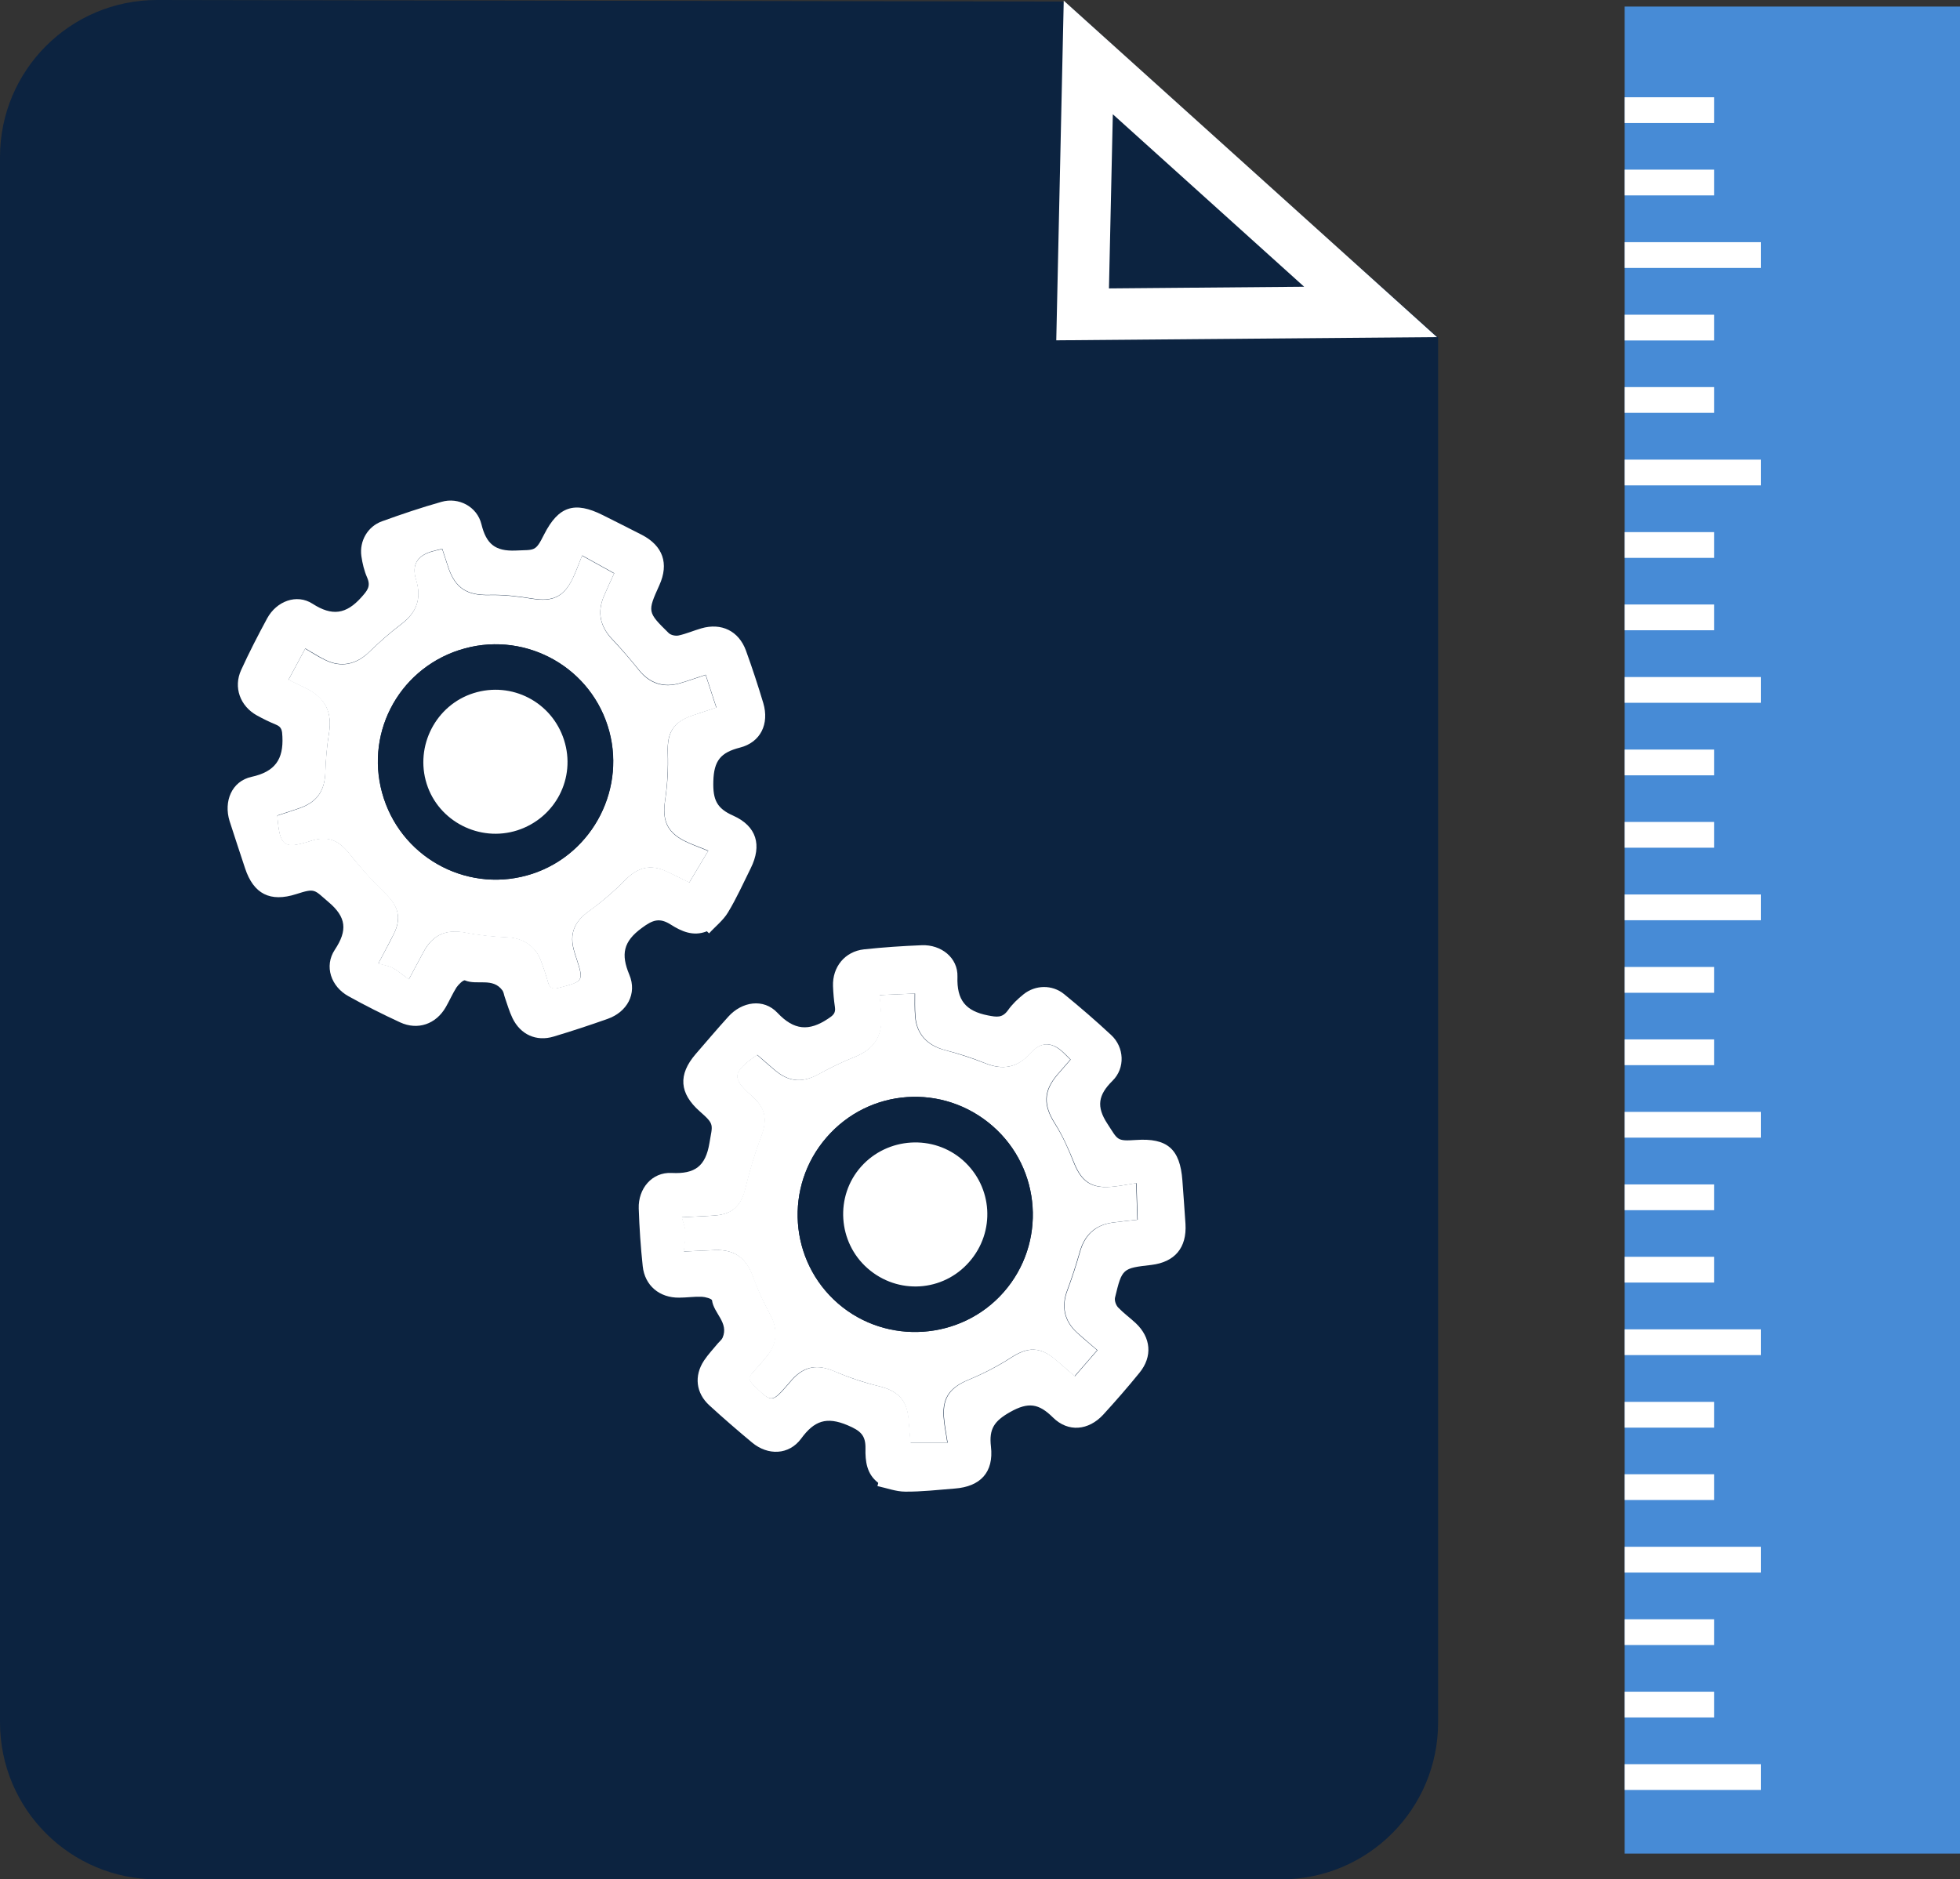 <?xml version="1.0" encoding="UTF-8"?>
<svg id="Capa_2" xmlns="http://www.w3.org/2000/svg" viewBox="0 0 152.14 145.9">
  <rect x="0" y="0" width="152.14" height="145.9" fill="#333333" stroke="none"/>
  <defs>
    <style>
      .cls-1 {
        fill: #478bd6;
      }

      .cls-2 {
        stroke: #0c2340;
        stroke-miterlimit: 10;
        stroke-width: 4px;
      }

      .cls-2, .cls-3 {
        fill: #0c2340;
      }

      .cls-4 {
        fill: #fff;
      }

      .cls-5 {
        fill: none;
        stroke: #fff;
        stroke-linejoin: round;
        stroke-width: 2px;
      }
    </style>
  </defs>
  <g id="Capa_1-2" data-name="Capa_1">
    <path id="Trazado_149" class="cls-4" d="M81.72,2.12l-69.53-.12c-5.63,0-10.19,4.56-10.19,10.19,0,0,0,0,0,0v121.52c0,5.63,4.56,10.19,10.19,10.19h87.25c5.63,0,10.19-4.56,10.19-10.19h0V27.09L81.72,2.12Z"/>
    <path id="Trazado_150" class="cls-2" d="M81.72,2.12l-69.53-.12c-5.63,0-10.19,4.56-10.19,10.19,0,0,0,0,0,0v121.52c0,5.63,4.56,10.19,10.19,10.19h87.25c5.63,0,10.19-4.56,10.19-10.19h0V27.09L81.72,2.12Z"/>
    <g>
      <path class="cls-4" d="M54.84,72.31c-1.03.4-1.94,0-2.77-.53-.87-.55-1.39-.38-2.25.26-1.45,1.06-1.63,2.05-.97,3.63.62,1.48-.18,2.9-1.69,3.43-1.38.49-2.78.95-4.18,1.37-1.35.41-2.58-.15-3.2-1.43-.25-.52-.41-1.09-.6-1.63-.06-.17-.08-.38-.18-.52-.75-1.03-1.97-.38-2.91-.78-.12-.05-.5.31-.66.55-.31.49-.54,1.03-.83,1.53-.76,1.32-2.17,1.81-3.54,1.18-1.36-.63-2.7-1.3-4.01-2.03-1.35-.74-1.91-2.33-1.06-3.61,1-1.51.9-2.53-.5-3.71-1.12-.95-1-1.09-2.49-.61-2.02.65-3.32,0-3.98-2.01-.4-1.22-.81-2.44-1.2-3.66-.47-1.52.16-3.09,1.7-3.43,1.83-.4,2.49-1.36,2.4-3.13-.02-.46-.05-.74-.49-.92-.51-.21-1-.45-1.49-.72-1.3-.72-1.84-2.18-1.22-3.53.62-1.36,1.31-2.7,2.02-4.01.72-1.32,2.28-1.93,3.52-1.13,1.52.98,2.61.82,3.79-.5.46-.52.75-.84.45-1.53-.23-.52-.37-1.11-.45-1.67-.16-1.17.49-2.3,1.6-2.7,1.52-.55,3.06-1.07,4.62-1.51,1.31-.38,2.76.35,3.1,1.74.37,1.51,1.05,2.11,2.66,2.04,1.51-.07,1.52.11,2.21-1.26,1.11-2.18,2.36-2.59,4.55-1.49,1.01.51,2.02,1.01,3.03,1.53,1.64.85,2.12,2.23,1.36,3.91-.93,2.07-.94,2.08.73,3.72.17.16.54.24.78.18.59-.13,1.16-.38,1.75-.55,1.56-.45,2.9.2,3.46,1.72.49,1.35.94,2.72,1.35,4.09.47,1.6-.2,3.04-1.82,3.45-1.48.38-2.02,1-2.06,2.63-.04,1.42.27,2.09,1.54,2.65,1.83.82,2.25,2.3,1.36,4.09-.57,1.15-1.1,2.33-1.76,3.42-.37.62-.98,1.09-1.47,1.63-.06-.06-.12-.11-.18-.17ZM21.53,63.32c.19,2.39.5,2.61,2.58,1.96.03,0,.06-.02.09-.03,1.28-.39,2.1-.02,2.94,1.03.86,1.09,1.81,2.13,2.8,3.1.99.96,1.24,1.88.63,3.12-.34.68-.7,1.34-1.2,2.29.44.13.82.18,1.13.35.42.23.79.56,1.24.88.49-.92.82-1.53,1.15-2.15.74-1.35,1.78-1.76,3.29-1.47,1.07.21,2.16.31,3.25.36,1.14.05,2.12.66,2.54,1.76.22.57.41,1.15.58,1.74.13.46.37.53.82.42,1.96-.51,1.96-.49,1.35-2.38-.05-.15-.1-.29-.14-.44-.41-1.38,0-2.32,1.16-3.15.98-.71,1.91-1.5,2.76-2.37,1.01-1.03,1.99-1.29,3.29-.68.62.3,1.24.61,1.72.84.49-.82.92-1.54,1.47-2.46-.71-.3-1.33-.5-1.89-.79-1.34-.7-1.68-1.62-1.46-3.11.18-1.22.26-2.48.21-3.72-.06-1.55.42-2.39,1.93-2.89.6-.2,1.2-.4,1.84-.61-.29-.89-.55-1.68-.83-2.54-.71.23-1.34.46-1.99.65-1.28.38-2.36,0-3.18-1.01-.67-.83-1.36-1.64-2.09-2.41-.94-.99-1.18-2.1-.63-3.36.26-.61.54-1.21.79-1.75-.82-.45-1.55-.86-2.49-1.38-.28.68-.49,1.29-.77,1.86-.69,1.37-1.55,1.73-3.07,1.49-1.11-.18-2.24-.32-3.36-.29-1.71.04-2.63-.5-3.18-2.12-.16-.48-.32-.96-.48-1.46-.39.1-.63.15-.86.22q-1.68.52-1.17,2.17c.45,1.46.06,2.54-1.14,3.45-.87.66-1.7,1.39-2.48,2.15-1,.98-2.17,1.25-3.42.64-.57-.28-1.1-.63-1.56-.89-.5.92-.89,1.66-1.3,2.42.5.24.97.47,1.43.7,1.46.74,1.97,1.86,1.71,3.47-.16.99-.25,2-.28,3-.05,1.46-.64,2.33-2.03,2.81-.57.2-1.15.38-1.69.56Z"/>
      <path class="cls-4" d="M21.53,63.32c.55-.18,1.12-.36,1.69-.56,1.39-.48,1.98-1.34,2.03-2.81.03-1,.12-2.01.28-3,.27-1.6-.25-2.72-1.71-3.47-.46-.23-.93-.46-1.43-.7.41-.76.8-1.5,1.3-2.42.46.27.99.62,1.56.89,1.25.61,2.42.34,3.42-.64.78-.76,1.61-1.49,2.48-2.15,1.19-.91,1.59-1.99,1.14-3.45q-.51-1.65,1.17-2.17c.23-.07.47-.12.86-.22.16.5.32.98.48,1.46.55,1.62,1.48,2.16,3.18,2.12,1.12-.03,2.25.11,3.36.29,1.52.24,2.38-.12,3.07-1.49.29-.57.49-1.18.77-1.86.93.52,1.67.92,2.49,1.38-.25.54-.53,1.14-.79,1.75-.54,1.26-.3,2.37.63,3.36.73.77,1.43,1.58,2.09,2.41.82,1.02,1.9,1.39,3.18,1.01.64-.19,1.27-.41,1.99-.65.28.85.54,1.64.83,2.54-.64.21-1.24.4-1.84.61-1.51.51-1.99,1.34-1.93,2.89.04,1.24-.03,2.49-.21,3.72-.22,1.49.12,2.41,1.46,3.11.57.29,1.18.5,1.89.79-.55.92-.98,1.64-1.47,2.46-.49-.24-1.1-.55-1.72-.84-1.3-.62-2.27-.35-3.29.68-.85.86-1.78,1.66-2.76,2.37-1.16.83-1.57,1.77-1.16,3.15.04.15.09.29.14.44.61,1.88.61,1.87-1.35,2.38-.45.12-.69.04-.82-.42-.17-.59-.36-1.17-.58-1.74-.42-1.1-1.4-1.71-2.54-1.76-1.09-.05-2.19-.15-3.25-.36-1.51-.3-2.56.12-3.29,1.47-.33.61-.66,1.23-1.15,2.15-.44-.32-.81-.65-1.24-.88-.31-.17-.7-.22-1.13-.35.5-.95.87-1.61,1.2-2.29.62-1.24.36-2.15-.63-3.12-1-.97-1.94-2.01-2.8-3.1-.83-1.06-1.66-1.42-2.94-1.03-.03,0-.06.02-.09.03-2.08.65-2.39.43-2.58-1.96ZM35.64,50.47c-4.83,1.58-7.43,6.7-5.84,11.52,1.58,4.81,6.75,7.42,11.54,5.84,4.74-1.57,7.36-6.74,5.83-11.49-1.54-4.8-6.72-7.44-11.52-5.87Z"/>
      <path class="cls-3" d="M35.64,50.47c4.8-1.57,9.98,1.07,11.52,5.87,1.53,4.75-1.09,9.92-5.83,11.49-4.78,1.58-9.96-1.03-11.54-5.84-1.58-4.82,1.02-9.94,5.84-11.52ZM40.16,64.46c2.96-.95,4.57-4.07,3.62-7.02-.95-2.96-4.07-4.57-7.02-3.63-2.92.92-4.56,4.1-3.64,7.04.92,2.92,4.11,4.56,7.04,3.61Z"/>
      <path class="cls-4" d="M40.16,64.46c-2.93.94-6.12-.69-7.04-3.61-.93-2.94.72-6.12,3.64-7.04,2.96-.93,6.07.68,7.02,3.63.95,2.95-.66,6.06-3.62,7.02Z"/>
    </g>
    <g>
      <path class="cls-4" d="M68.15,115.1c-.88-.68-.99-1.67-.97-2.65.02-1.03-.39-1.38-1.38-1.8-1.65-.7-2.6-.35-3.61,1.03-.95,1.29-2.59,1.33-3.81.31-1.13-.94-2.24-1.9-3.32-2.89-1.04-.95-1.2-2.29-.41-3.48.32-.48.72-.9,1.09-1.35.12-.14.28-.26.35-.42.5-1.17-.69-1.89-.82-2.9-.02-.13-.53-.27-.81-.28-.58-.02-1.16.07-1.74.07-1.52.02-2.67-.93-2.83-2.44-.16-1.49-.26-2.99-.31-4.48-.05-1.54,1.02-2.84,2.56-2.76,1.81.09,2.63-.52,2.93-2.33.24-1.45.42-1.42-.75-2.45-1.59-1.4-1.7-2.85-.32-4.45.84-.97,1.67-1.95,2.53-2.9,1.06-1.18,2.74-1.45,3.82-.3,1.29,1.37,2.45,1.44,3.92.46.38-.25.61-.42.54-.9-.08-.54-.13-1.09-.15-1.64-.05-1.49.93-2.69,2.41-2.85,1.49-.16,2.98-.26,4.48-.32,1.5-.06,2.82.97,2.77,2.45-.06,1.81.63,2.66,2.37,3,.68.13,1.11.21,1.55-.4.33-.47.76-.88,1.21-1.24.92-.74,2.23-.76,3.14-.02,1.25,1.02,2.48,2.08,3.67,3.19,1,.93,1.11,2.55.09,3.55-1.1,1.09-1.27,1.99-.39,3.33.83,1.26.69,1.36,2.21,1.26,2.44-.17,3.43.7,3.61,3.14.08,1.13.17,2.26.24,3.38.11,1.85-.83,2.96-2.65,3.18-2.25.26-2.27.26-2.82,2.54-.05.23.07.58.24.76.42.44.92.8,1.37,1.22,1.18,1.11,1.32,2.59.29,3.85-.9,1.11-1.85,2.2-2.82,3.26-1.13,1.22-2.71,1.39-3.9.21-1.09-1.08-1.9-1.22-3.32-.42-1.24.7-1.65,1.31-1.49,2.68.23,2-.82,3.11-2.81,3.26-1.28.1-2.56.25-3.84.24-.72,0-1.44-.28-2.16-.43.02-.08.04-.16.06-.24ZM58.77,81.9c-1.95,1.39-1.98,1.77-.36,3.22.02.02.05.04.07.06.99.9,1.1,1.79.62,3.05-.49,1.3-.9,2.64-1.22,4-.32,1.34-.98,2.03-2.35,2.13-.76.06-1.52.08-2.59.14.11.44.27.79.28,1.15.02.48-.07.97-.13,1.51,1.04-.05,1.74-.09,2.43-.11,1.54-.06,2.43.63,2.95,2.08.37,1.02.84,2.02,1.36,2.98.54,1.01.53,2.16-.21,3.08-.38.48-.78.94-1.2,1.39-.32.35-.27.59.06.92,1.44,1.42,1.43,1.43,2.73-.06.1-.12.2-.23.3-.35.98-1.06,1.99-1.19,3.3-.62,1.11.48,2.27.87,3.45,1.15,1.4.34,2.13,1.04,2.27,2.47.06.69.12,1.37.16,1.91.95,0,1.79,0,2.87,0-.11-.76-.25-1.4-.29-2.03-.09-1.51.53-2.27,1.92-2.85,1.14-.47,2.26-1.05,3.3-1.72,1.31-.85,2.26-.87,3.48.17.48.41.96.83,1.47,1.27.62-.71,1.16-1.34,1.75-2.02-.57-.49-1.08-.92-1.58-1.37-.98-.9-1.22-2.02-.76-3.24.37-1,.7-2.01.99-3.03.37-1.31,1.2-2.09,2.56-2.27.66-.09,1.31-.15,1.91-.22-.03-.94-.06-1.78-.09-2.84-.73.11-1.35.24-1.99.29-1.53.11-2.28-.45-2.85-1.87-.42-1.04-.88-2.09-1.47-3.03-.91-1.44-.92-2.51.19-3.82.33-.38.66-.76,1.01-1.16-.29-.29-.45-.46-.63-.62q-1.31-1.18-2.46.11c-1.02,1.14-2.15,1.35-3.54.79-1.01-.41-2.06-.75-3.12-1.02-1.35-.36-2.19-1.22-2.3-2.6-.05-.63-.03-1.26-.03-1.79-1.05.05-1.88.09-2.74.12.05.55.1,1.07.13,1.58.11,1.63-.59,2.65-2.1,3.24-.93.37-1.84.81-2.72,1.3-1.28.71-2.33.65-3.45-.3-.46-.39-.91-.79-1.35-1.17Z"/>
      <path class="cls-4" d="M58.77,81.9c.43.38.89.78,1.35,1.17,1.12.95,2.17,1.01,3.45.3.88-.48,1.79-.93,2.72-1.3,1.51-.59,2.21-1.61,2.1-3.24-.04-.52-.08-1.03-.13-1.58.87-.04,1.7-.08,2.74-.12,0,.53-.02,1.17.03,1.79.12,1.38.95,2.25,2.3,2.6,1.06.28,2.1.62,3.12,1.02,1.39.56,2.52.35,3.54-.79q1.15-1.29,2.46-.11c.18.16.34.34.63.62-.35.4-.68.78-1.01,1.16-1.11,1.31-1.1,2.38-.19,3.82.6.94,1.06,1.99,1.47,3.03.57,1.43,1.32,1.99,2.85,1.87.64-.05,1.27-.18,1.99-.29.03,1.06.06,1.9.09,2.84-.59.07-1.25.13-1.91.22-1.36.18-2.19.96-2.56,2.27-.29,1.02-.62,2.04-.99,3.03-.45,1.22-.22,2.34.76,3.24.49.45,1.01.88,1.58,1.37-.59.68-1.13,1.3-1.75,2.02-.51-.44-.98-.86-1.47-1.27-1.21-1.04-2.17-1.02-3.48-.17-1.04.67-2.16,1.25-3.3,1.72-1.39.58-2.01,1.34-1.92,2.85.04.64.18,1.27.29,2.03-1.08,0-1.91,0-2.87,0-.04-.54-.1-1.23-.16-1.91-.13-1.43-.86-2.13-2.27-2.47-1.17-.29-2.34-.68-3.45-1.15-1.31-.57-2.33-.44-3.3.62-.1.11-.2.23-.3.35-1.3,1.49-1.29,1.48-2.73.06-.33-.33-.39-.57-.06-.92.42-.45.82-.91,1.2-1.39.73-.93.75-2.07.21-3.08-.52-.96-.99-1.95-1.36-2.98-.52-1.45-1.41-2.14-2.95-2.08-.7.03-1.39.06-2.43.11.05-.54.14-1.03.13-1.51-.01-.36-.17-.71-.28-1.15,1.07-.06,1.83-.08,2.59-.14,1.38-.11,2.03-.79,2.35-2.13.32-1.35.73-2.7,1.22-4,.48-1.26.37-2.15-.62-3.05-.02-.02-.05-.04-.07-.06-1.62-1.45-1.59-1.83.36-3.22ZM77.04,87.41c-3.83-3.33-9.56-2.94-12.88.89-3.32,3.82-2.91,9.6.9,12.9,3.78,3.26,9.56,2.86,12.85-.89,3.33-3.79,2.93-9.59-.87-12.9Z"/>
      <path class="cls-3" d="M77.04,87.41c3.81,3.31,4.2,9.11.87,12.9-3.29,3.75-9.08,4.15-12.85.89-3.81-3.29-4.22-9.08-.9-12.9,3.32-3.83,9.05-4.22,12.88-.89ZM67.35,98.47c2.34,2.05,5.84,1.83,7.88-.5,2.05-2.34,1.83-5.83-.48-7.89-2.29-2.03-5.86-1.81-7.91.49-2.04,2.29-1.8,5.86.51,7.9Z"/>
      <path class="cls-4" d="M67.35,98.47c-2.32-2.03-2.55-5.61-.51-7.9,2.05-2.3,5.62-2.52,7.91-.49,2.32,2.06,2.53,5.56.48,7.89-2.04,2.33-5.54,2.55-7.88.5Z"/>
    </g>
    <rect class="cls-1" x="126.11" y=".51" width="26.03" height="143.39"/>
    <line id="Línea_2" class="cls-5" x1="126.11" y1="19.8" x2="136.68" y2="19.8"/>
    <line id="Línea_2-2" data-name="Línea_2" class="cls-5" x1="126.11" y1="36.68" x2="136.68" y2="36.68"/>
    <line id="Línea_2-3" data-name="Línea_2" class="cls-5" x1="126.11" y1="14.17" x2="133.05" y2="14.17"/>
    <line id="Línea_2-4" data-name="Línea_2" class="cls-5" x1="126.11" y1="8.55" x2="133.05" y2="8.55"/>
    <line id="Línea_2-5" data-name="Línea_2" class="cls-5" x1="126.11" y1="31.05" x2="133.05" y2="31.05"/>
    <line id="Línea_2-6" data-name="Línea_2" class="cls-5" x1="126.11" y1="25.43" x2="133.05" y2="25.43"/>
    <line id="Línea_2-7" data-name="Línea_2" class="cls-5" x1="126.11" y1="53.56" x2="136.68" y2="53.56"/>
    <line id="Línea_2-8" data-name="Línea_2" class="cls-5" x1="126.11" y1="70.44" x2="136.68" y2="70.44"/>
    <line id="Línea_2-9" data-name="Línea_2" class="cls-5" x1="126.11" y1="47.93" x2="133.05" y2="47.93"/>
    <line id="Línea_2-10" data-name="Línea_2" class="cls-5" x1="126.11" y1="42.31" x2="133.05" y2="42.31"/>
    <line id="Línea_2-11" data-name="Línea_2" class="cls-5" x1="126.11" y1="64.81" x2="133.05" y2="64.81"/>
    <line id="Línea_2-12" data-name="Línea_2" class="cls-5" x1="126.11" y1="59.19" x2="133.05" y2="59.19"/>
    <line id="Línea_2-13" data-name="Línea_2" class="cls-5" x1="126.11" y1="87.32" x2="136.68" y2="87.32"/>
    <line id="Línea_2-14" data-name="Línea_2" class="cls-5" x1="126.11" y1="104.2" x2="136.68" y2="104.2"/>
    <line id="Línea_2-15" data-name="Línea_2" class="cls-5" x1="126.11" y1="81.69" x2="133.05" y2="81.69"/>
    <line id="Línea_2-16" data-name="Línea_2" class="cls-5" x1="126.11" y1="76.07" x2="133.05" y2="76.07"/>
    <line id="Línea_2-17" data-name="Línea_2" class="cls-5" x1="126.11" y1="98.57" x2="133.05" y2="98.57"/>
    <line id="Línea_2-18" data-name="Línea_2" class="cls-5" x1="126.11" y1="92.95" x2="133.05" y2="92.95"/>
    <line id="Línea_2-19" data-name="Línea_2" class="cls-5" x1="126.11" y1="121.08" x2="136.68" y2="121.08"/>
    <line id="Línea_2-20" data-name="Línea_2" class="cls-5" x1="126.11" y1="137.96" x2="136.68" y2="137.96"/>
    <line id="Línea_2-21" data-name="Línea_2" class="cls-5" x1="126.11" y1="115.45" x2="133.05" y2="115.45"/>
    <line id="Línea_2-22" data-name="Línea_2" class="cls-5" x1="126.11" y1="109.83" x2="133.05" y2="109.83"/>
    <line id="Línea_2-23" data-name="Línea_2" class="cls-5" x1="126.11" y1="132.33" x2="133.05" y2="132.33"/>
    <line id="Línea_2-24" data-name="Línea_2" class="cls-5" x1="126.11" y1="126.71" x2="133.05" y2="126.71"/>
    <g>
      <path id="Trazado_151" class="cls-3" d="M82.57.05l28.97,26.12-29.55.25L82.57.05Z"/>
      <path id="Trazado_151-2" data-name="Trazado_151" class="cls-4" d="M86.38,8.87l14.85,13.39-15.15.13.3-13.52M82.57.05l-.58,26.37,29.55-.25L82.57.05h0Z"/>
    </g>
  </g>
</svg>